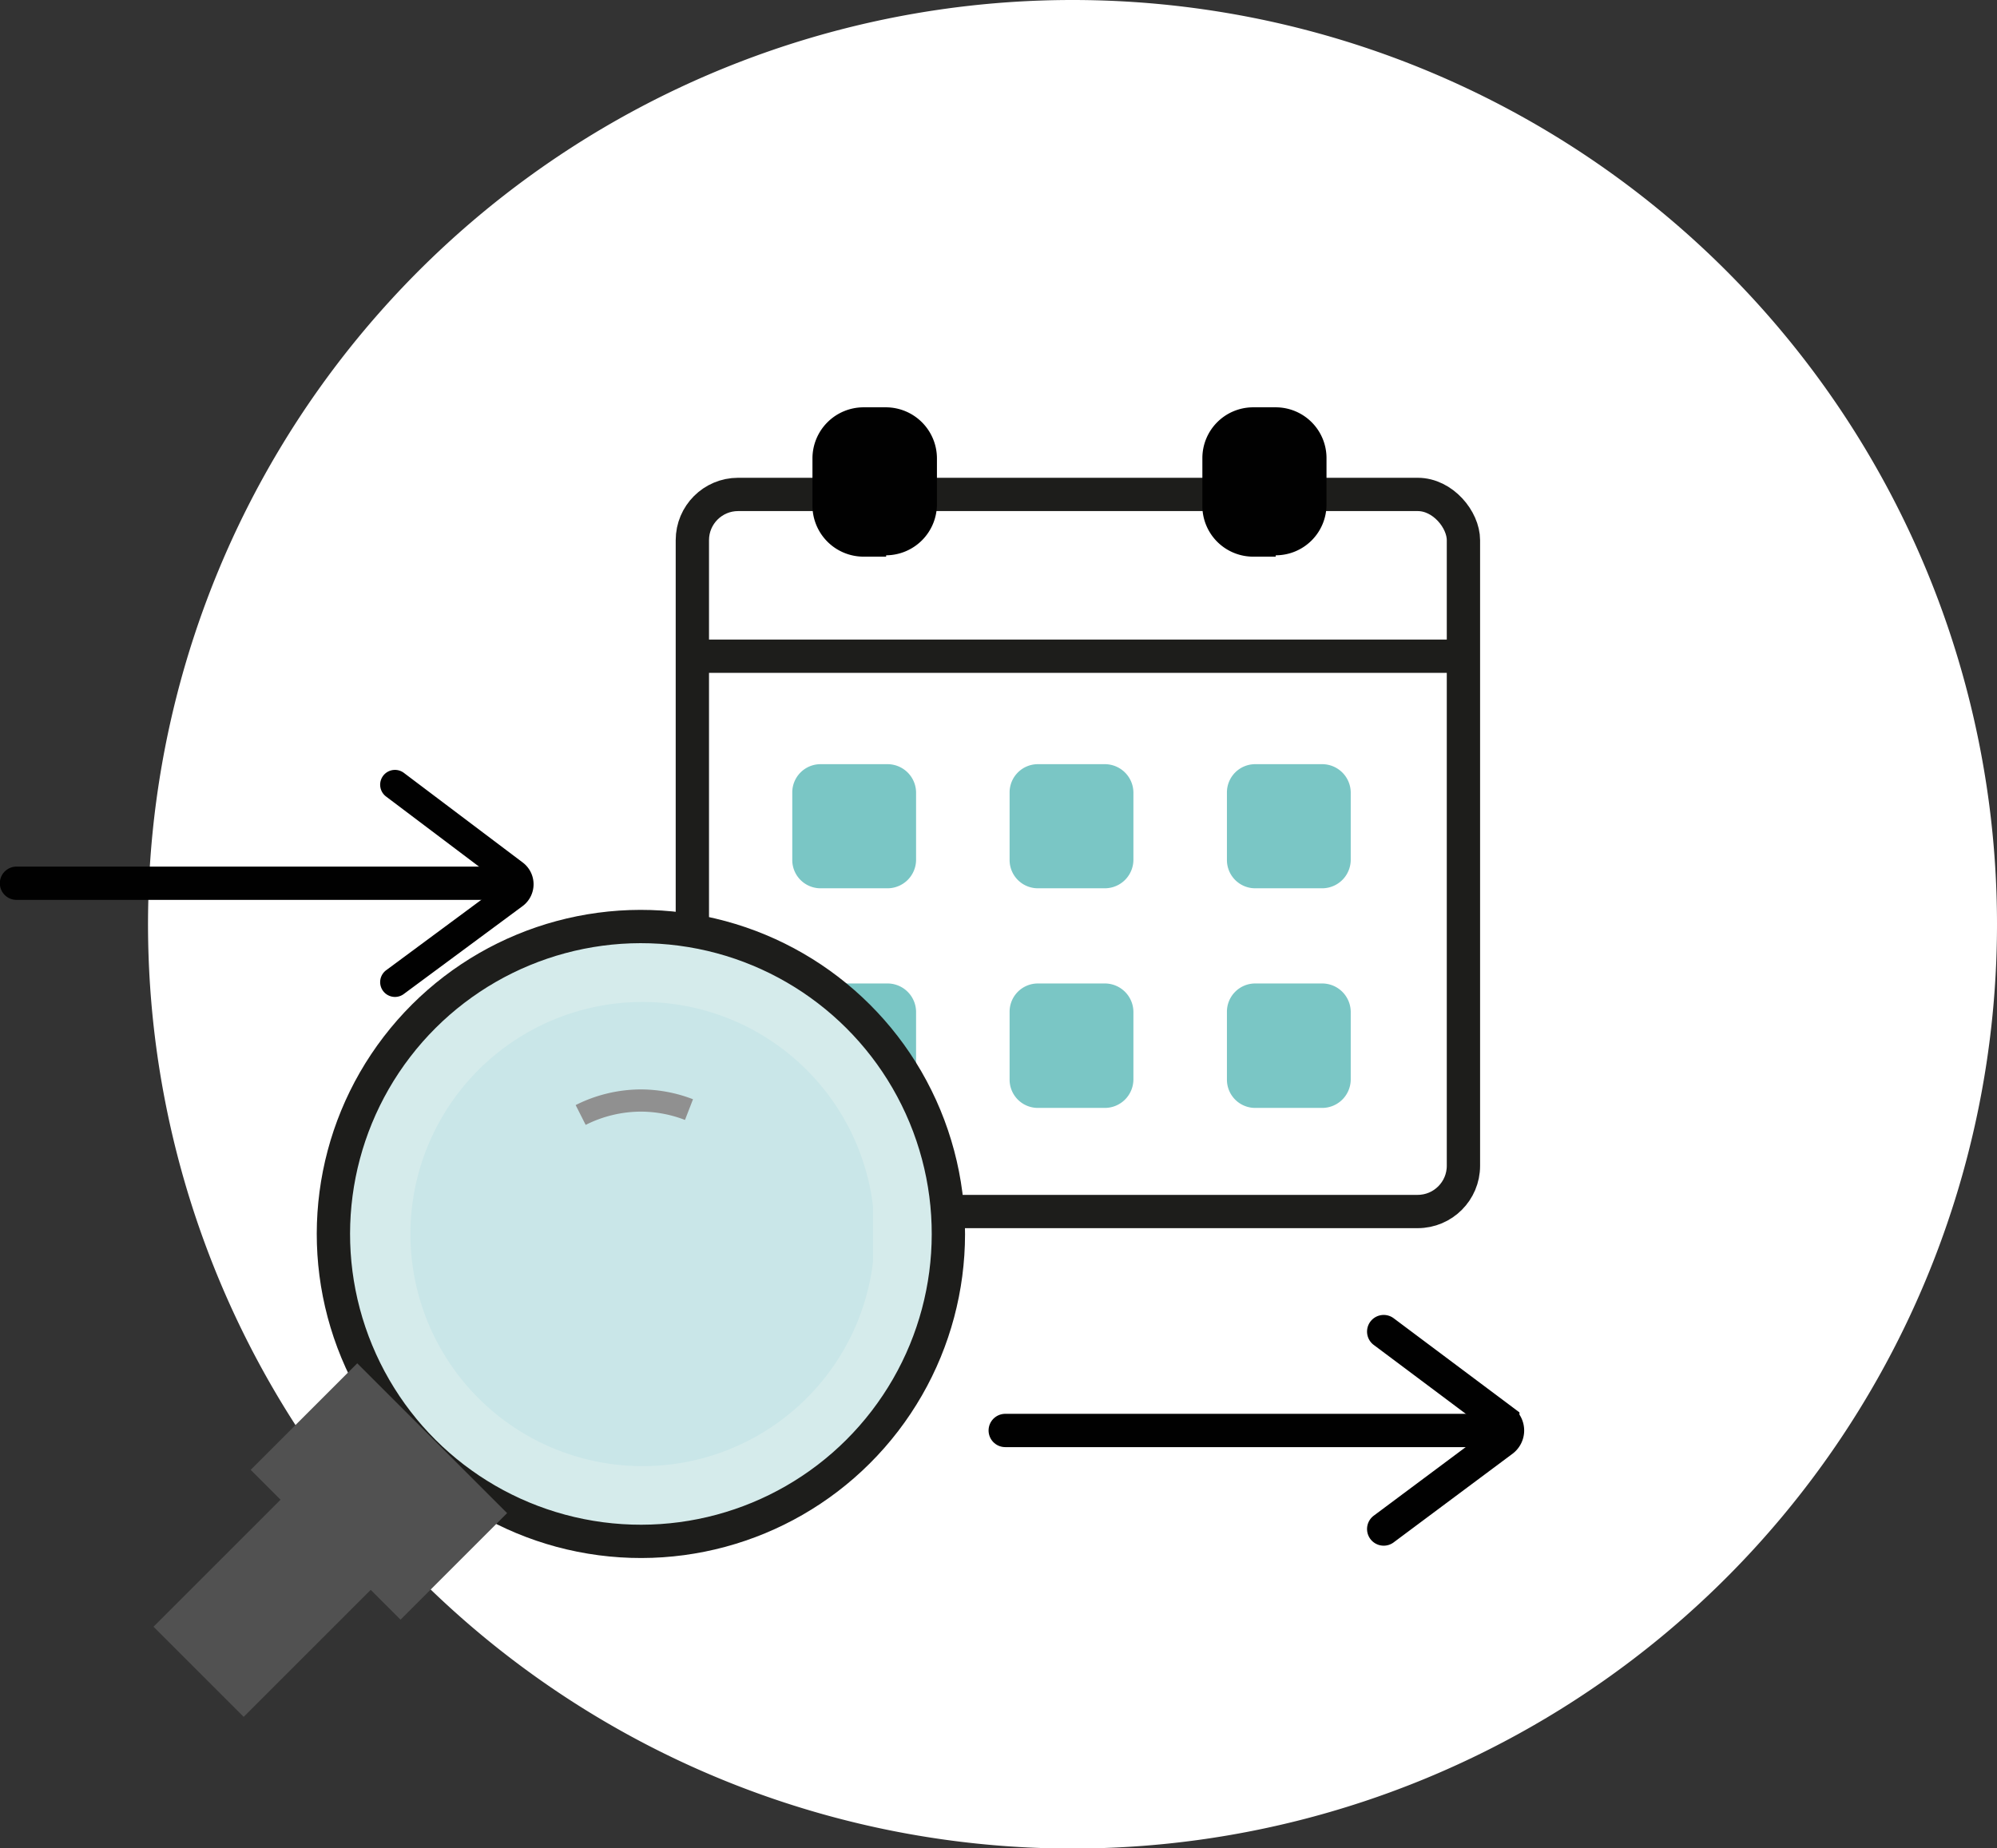 <svg xmlns="http://www.w3.org/2000/svg" xmlns:xlink="http://www.w3.org/1999/xlink" viewBox="0 0 59.36 54.95"><rect x="0" y="0" width="59.36" height="54.95" fill="#333333" stroke="none"/><defs><style>.cls-1,.cls-13,.cls-4,.cls-6,.cls-7{fill:none;}.cls-2{isolation:isolate;}.cls-3{fill:#fff;}.cls-4{stroke:#1d1d1b;}.cls-13,.cls-4,.cls-6,.cls-7{stroke-miterlimit:10;}.cls-4,.cls-6{stroke-width:0.99px;}.cls-5{fill:#7ac6c5;}.cls-6,.cls-7{stroke:#010101;stroke-linecap:round;}.cls-7{stroke-width:0.88px;}.cls-8{fill:#010101;}.cls-9{fill:#d5ebeb;}.cls-10{mix-blend-mode:screen;}.cls-11{clip-path:url(#clip-path);}.cls-12{fill:#c9e6e8;}.cls-13{stroke:#909090;stroke-width:0.66px;}.cls-14{fill:#515151;}</style><clipPath id="clip-path"><rect class="cls-1" x="12.15" y="29.79" width="13.8" height="13.8"/></clipPath></defs><g class="cls-2"><g id="Layer_1" data-name="Layer 1"><path class="cls-3" d="M59.36,27.47A27.48,27.48,0,1,1,31.88,0,27.48,27.48,0,0,1,59.36,27.47"/><path class="cls-3" d="M42.14,36H21.94a1.36,1.36,0,0,1-1.36-1.36V16.06a1.36,1.36,0,0,1,1.36-1.36h20.2a1.36,1.36,0,0,1,1.36,1.36v18.6A1.36,1.36,0,0,1,42.14,36"/><rect class="cls-4" x="20.58" y="14.7" width="22.92" height="21.32" rx="1.36"/><line class="cls-4" x1="20.33" y1="19.51" x2="43.5" y2="19.51"/><path class="cls-5" d="M26.39,26.41h-2a.84.84,0,0,1-.84-.85v-2a.84.84,0,0,1,.84-.84h2a.85.85,0,0,1,.84.84v2a.85.85,0,0,1-.84.85"/><path class="cls-5" d="M32.85,26.41h-2a.84.84,0,0,1-.84-.85v-2a.84.84,0,0,1,.84-.84h2a.85.85,0,0,1,.84.84v2a.85.85,0,0,1-.84.85"/><path class="cls-5" d="M39.31,26.41h-2a.84.84,0,0,1-.84-.85v-2a.84.84,0,0,1,.84-.84h2a.85.85,0,0,1,.84.84v2a.85.85,0,0,1-.84.85"/><path class="cls-5" d="M26.39,32.94h-2a.84.84,0,0,1-.84-.85v-2a.84.84,0,0,1,.84-.85h2a.85.85,0,0,1,.84.85v2a.85.85,0,0,1-.84.85"/><path class="cls-5" d="M32.85,32.94h-2a.84.84,0,0,1-.84-.85v-2a.84.84,0,0,1,.84-.85h2a.85.85,0,0,1,.84.85v2a.85.85,0,0,1-.84.85"/><path class="cls-5" d="M39.31,32.94h-2a.84.84,0,0,1-.84-.85v-2a.84.84,0,0,1,.84-.85h2a.85.85,0,0,1,.84.85v2a.85.85,0,0,1-.84.85"/><line class="cls-6" x1="0.49" y1="26.26" x2="15.28" y2="26.26"/><path class="cls-7" d="M11.74,23.33,15.28,26a.37.37,0,0,1,0,.58L11.74,29.2"/><line class="cls-6" x1="29.88" y1="42.53" x2="44.67" y2="42.53"/><line class="cls-8" x1="25.72" y1="42.53" x2="27.85" y2="42.53"/><path class="cls-6" d="M41.13,39.59l3.54,2.65a.37.37,0,0,1,0,.58l-3.54,2.64"/><path class="cls-8" d="M26.34,16.55h-.68A1.52,1.52,0,0,1,24.15,15V13.62a1.52,1.52,0,0,1,1.51-1.51h.68a1.52,1.52,0,0,1,1.51,1.51V15a1.52,1.52,0,0,1-1.51,1.51"/><path class="cls-8" d="M37.92,16.55h-.68A1.51,1.51,0,0,1,35.74,15V13.62a1.51,1.51,0,0,1,1.5-1.51h.68a1.51,1.51,0,0,1,1.51,1.51V15a1.51,1.51,0,0,1-1.51,1.51"/><path class="cls-9" d="M28.19,36.69a9.14,9.14,0,1,1-9.14-9.14,9.14,9.14,0,0,1,9.14,9.14"/><circle class="cls-4" cx="19.05" cy="36.69" r="9.14" transform="translate(-12.59 10.08) rotate(-22.5)"/><g class="cls-10"><g class="cls-11"><path class="cls-12" d="M26,36.69a6.9,6.9,0,1,1-6.9-6.9,6.9,6.9,0,0,1,6.9,6.9"/></g></g><path class="cls-13" d="M17.26,33.15a4,4,0,0,1,1.79-.43,4,4,0,0,1,1.43.27"/><rect class="cls-14" x="4.97" y="45.55" width="6.38" height="3.79" transform="translate(-31.16 19.67) rotate(-45)"/><rect class="cls-14" x="9.03" y="41.19" width="4.48" height="6.3" transform="translate(-28.06 20.96) rotate(-45)"/></g></g></svg>